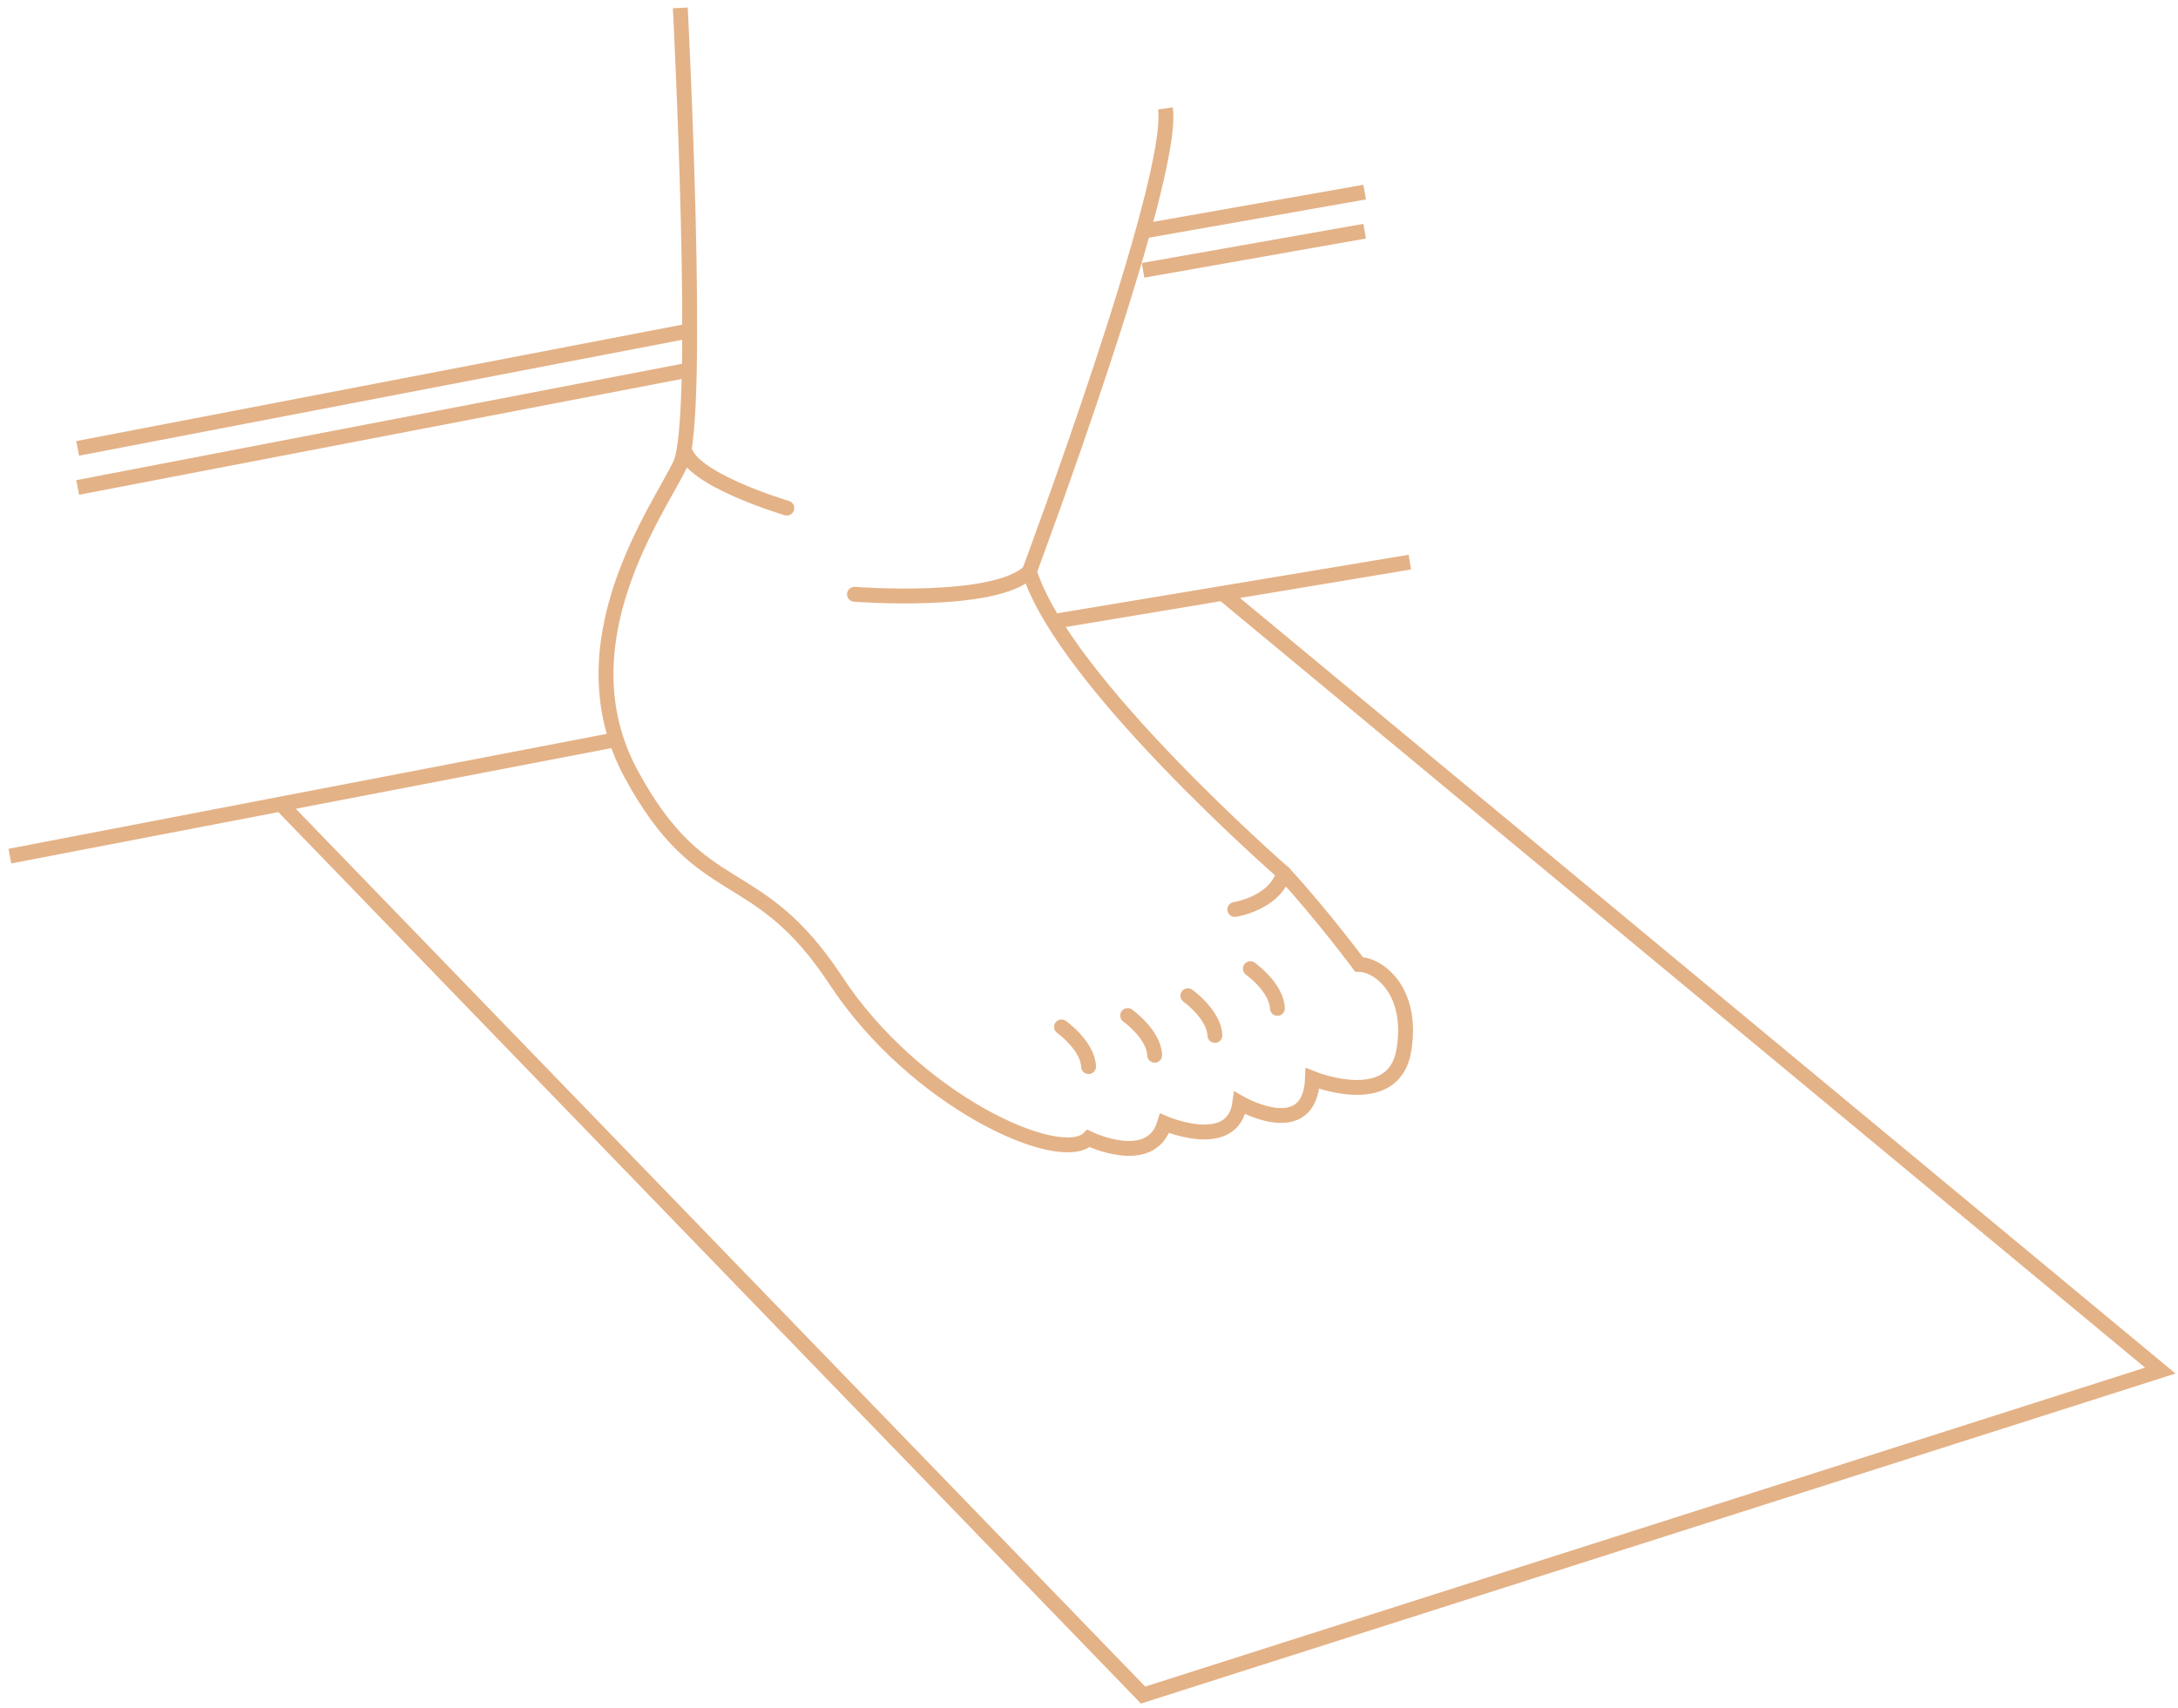 <svg xmlns="http://www.w3.org/2000/svg" width="246" height="193" fill="none"><path stroke="#E4B287" stroke-miterlimit="10" stroke-width="1.68" d="M76.839.889s2.388 46.488 0 51.552c-2.389 5.064-13.556 20.24-5.535 35.035 8.02 14.796 14.13 9.64 23.104 23.293 8.974 13.653 25.297 21.002 28.541 17.85 0 0 7.062 3.439 8.589-1.716 0 0 7.734 3.341 8.497-2.291 0 0 7.923 4.581 8.211-2.768 0 0 9.163 3.721 10.311-3.152 1.149-6.872-2.957-9.737-5.058-9.737 0 0-4.269-5.737-8.497-10.312 0 0-24.918-21.713-28.736-34.081 0 0 16.512-44.198 15.369-52.317"/><path stroke="#E4B287" stroke-linecap="round" stroke-miterlimit="10" stroke-width="1.68" d="M88.868 57.401s-11.116-3.284-11.575-6.752M96.512 67.14s15.846 1.24 19.762-2.579M139.469 102.748s4.484-.666 5.535-4.105M119.896 116.017s2.957 2.101 3.055 4.484M127.365 114.73s2.957 2.102 3.055 4.485M134.166 112.491s2.957 2.102 3.054 4.484M141.225 109.438s2.956 2.101 3.054 4.484"/><path stroke="#E4B287" stroke-miterlimit="10" stroke-width="1.68" d="m8.773 50.656 68.525-13.17M1.117 96.72l68.519-13.17M129.104 26.117l25.032-4.415M8.773 55.071l68.525-13.17M129.104 30.54l25.032-4.422M118.965 70.217l40.272-6.712M31.72 90.836l97.388 100.665L244 154.842l-106.137-88.01"/></svg>